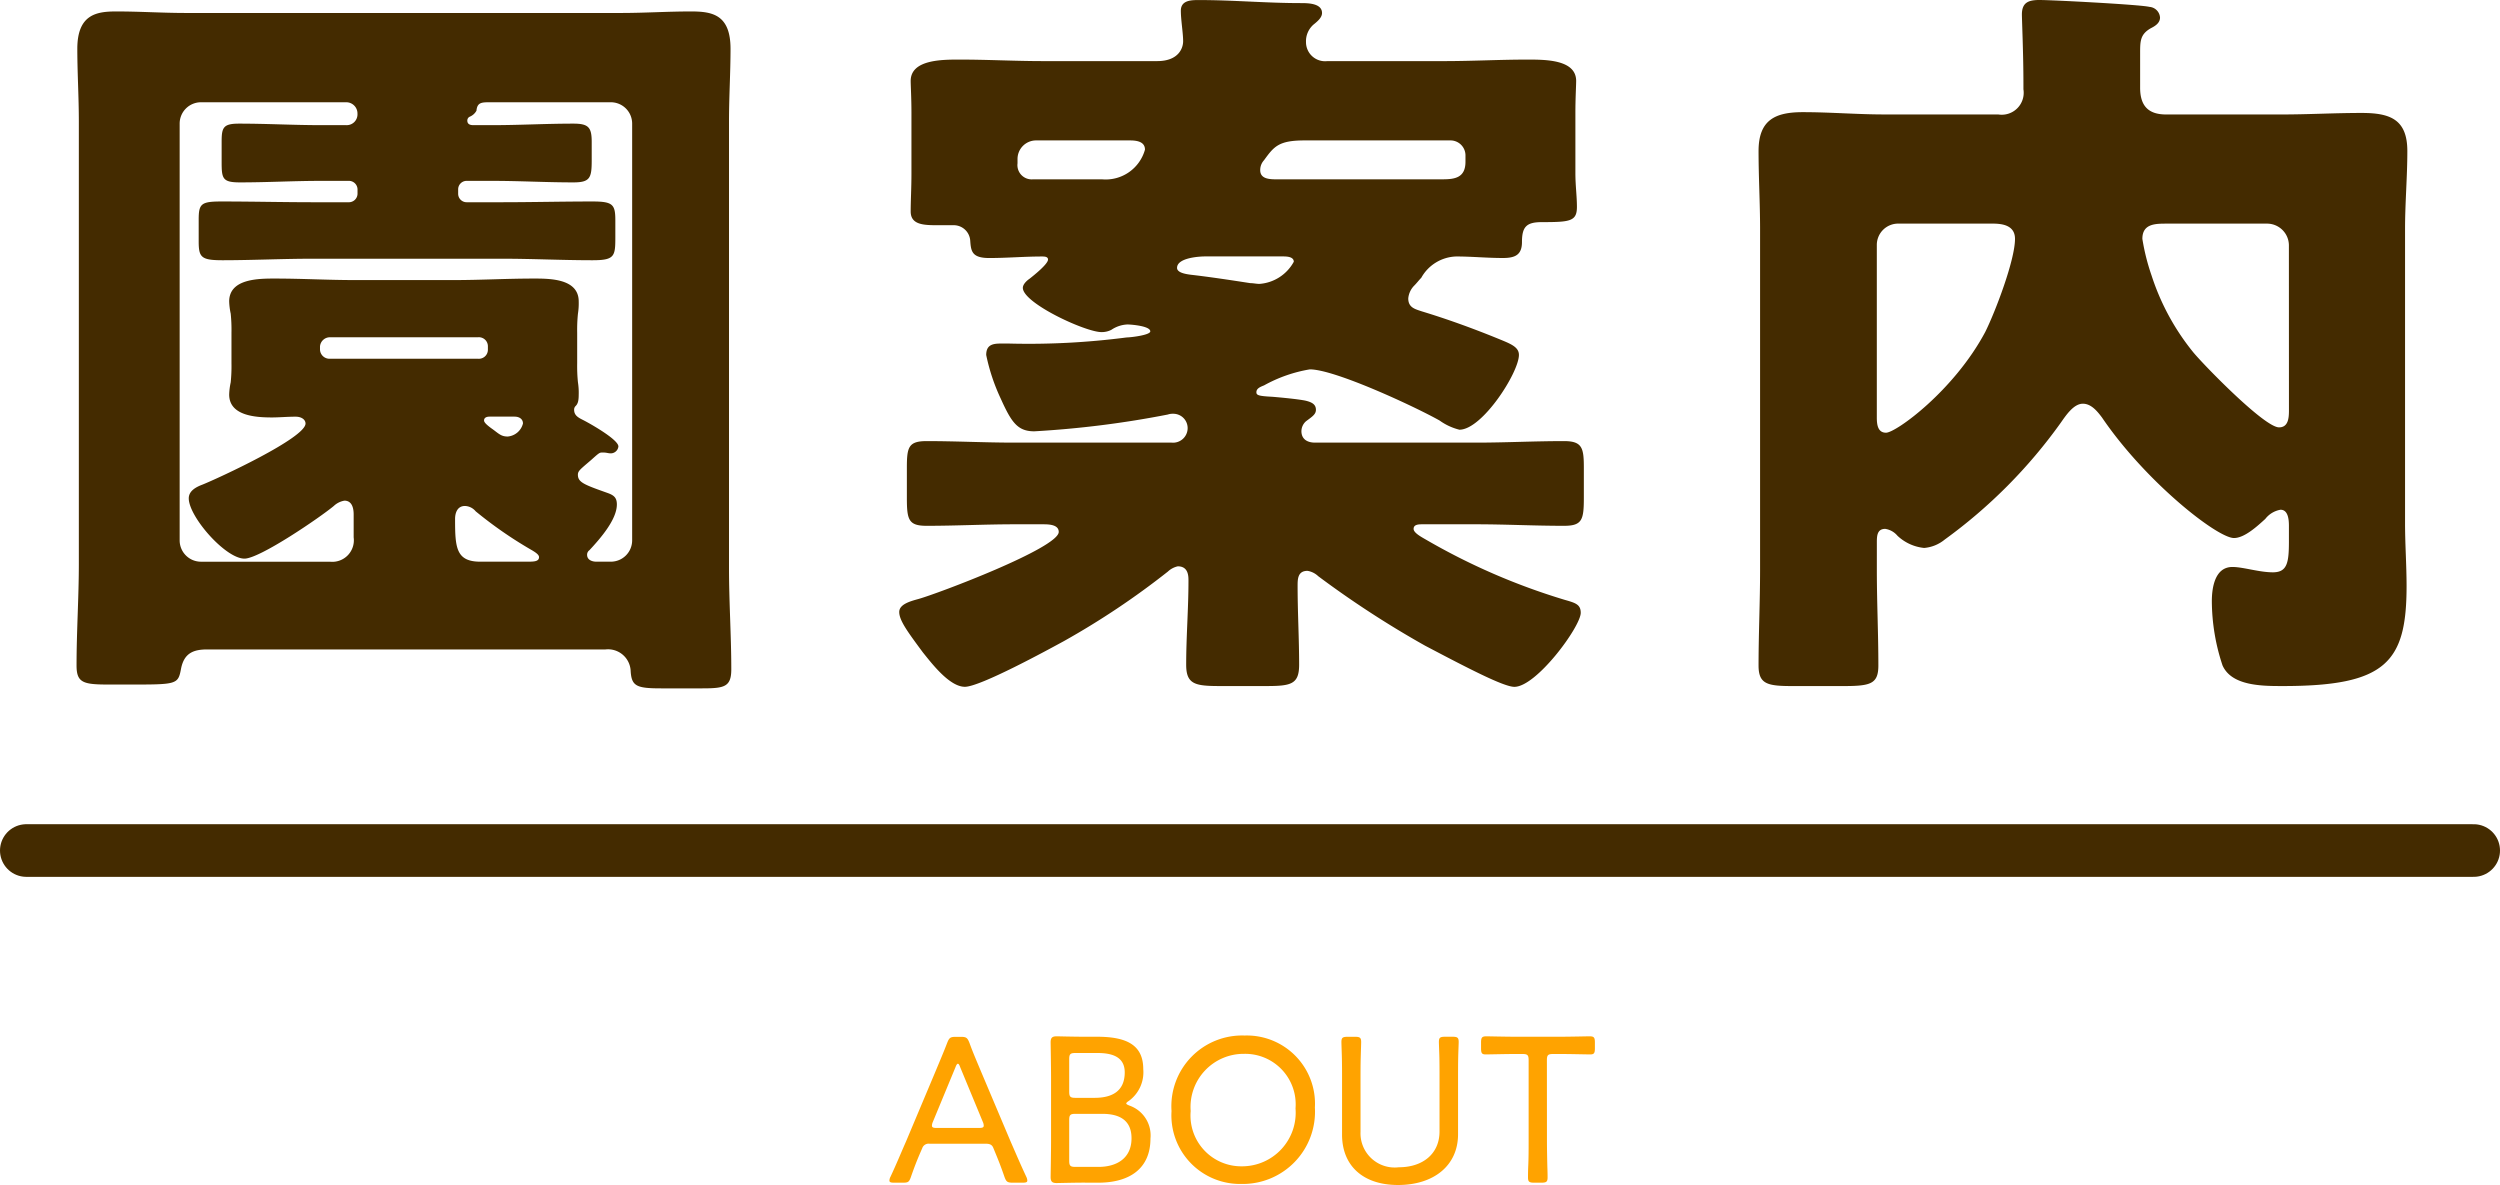 <svg xmlns="http://www.w3.org/2000/svg" width="190" height="90.06" viewBox="0 0 190 90.06"><g transform="translate(-505.5 -154.86)"><path d="M-24.408-2.88a.511.511,0,0,1,.56-.336h4.288c.352,0,.48.128.56.336l.112.272c.272.656.448,1.1.72,1.888.144.4.224.464.656.464h.72c.256,0,.368-.032.368-.16A.707.707,0,0,0-16.5-.7c-.464-.992-.816-1.824-1.2-2.7l-2.272-5.376c-.272-.656-.576-1.344-.848-2.1-.16-.4-.24-.464-.672-.464h-.352c-.432,0-.512.064-.672.464-.288.752-.592,1.456-.864,2.112L-25.64-3.392c-.368.832-.72,1.7-1.184,2.688a.652.652,0,0,0-.08.288c0,.128.112.16.368.16h.624c.416,0,.5-.032.64-.432.272-.784.48-1.312.752-1.936Zm2.528-6.16c.064-.176.128-.256.176-.256.064,0,.112.08.176.256L-19.8-4.864a.718.718,0,0,1,.064.272c0,.144-.112.176-.368.176h-3.2c-.256,0-.368-.032-.368-.176a.718.718,0,0,1,.064-.272Zm8.64-.592c0-.4.08-.48.48-.48H-11.1c1.008,0,2.08.224,2.08,1.472,0,1.488-1.04,1.936-2.288,1.936H-12.76c-.4,0-.48-.08-.48-.48Zm0,4.624c0-.4.08-.48.48-.48h2.032c1.264,0,2.224.448,2.224,1.856,0,1.52-1.12,2.176-2.512,2.176H-12.76c-.4,0-.48-.08-.48-.48Zm2.208,4.752c2.384,0,3.968-1.072,3.968-3.36a2.4,2.4,0,0,0-1.6-2.5c-.16-.064-.24-.112-.24-.16s.064-.112.192-.192a2.694,2.694,0,0,0,1.1-2.416c0-1.872-1.312-2.464-3.52-2.464h-.992c-.752,0-1.952-.032-2.064-.032-.352,0-.464.112-.464.464,0,.112.032,1.776.032,2.72v4.784c0,.928-.032,2.608-.032,2.72,0,.352.112.464.464.464.112,0,1.312-.032,2.064-.032ZM.088-11.44A5.377,5.377,0,0,0-5.464-5.7,5.215,5.215,0,0,0-.168-.16a5.491,5.491,0,0,0,5.6-5.808A5.183,5.183,0,0,0,.088-11.44ZM.056-10.048A3.839,3.839,0,0,1,3.96-5.9,4.075,4.075,0,0,1-.12-1.5,3.858,3.858,0,0,1-4.008-5.7,4.037,4.037,0,0,1,.056-10.048Zm16.256,1.9c0-.528,0-1.248.016-1.84.016-.48.032-.864.032-.96,0-.336-.1-.4-.48-.4h-.544c-.384,0-.48.064-.48.4,0,.1.016.5.032.992.016.48.016,1.28.016,1.808v4c0,1.7-1.28,2.72-3.088,2.72A2.6,2.6,0,0,1,8.9-4.128V-8.144c0-.48,0-1.12.016-1.664.016-.56.032-1.024.032-1.136,0-.336-.1-.4-.48-.4H7.928c-.384,0-.48.064-.48.4,0,.1.016.576.032,1.072.016.56.016,1.232.016,1.728V-3.9C7.5-1.552,9.08-.08,11.752-.08c2.688,0,4.56-1.456,4.56-3.856Zm6.752-1.408c0-.4.08-.48.48-.48h.608c.72,0,1.888.032,2.208.032.288,0,.352-.1.352-.464V-10.9c0-.384-.064-.48-.4-.48-.208,0-1.5.032-2.256.032H20.7c-.752,0-2.032-.032-2.24-.032-.336,0-.4.1-.4.48v.432c0,.368.064.464.352.464.32,0,1.472-.032,2.208-.032h.576c.4,0,.48.08.48.48v6.1c0,.56,0,1.376-.032,1.984-.016.416-.016.736-.016.816,0,.336.1.4.48.4h.528c.384,0,.48-.064.48-.4,0-.08,0-.368-.016-.752-.016-.624-.032-1.472-.032-2.048Z" transform="translate(600 245)" fill="#ffa300"/><path d="M-49.59-13.166c.522-.464.638-.58.812-.58h.174c.174,0,.348.058.464.058a.585.585,0,0,0,.638-.522c0-.522-2.146-1.74-2.726-2.03-.348-.174-.638-.348-.638-.754a.375.375,0,0,1,.116-.29c.174-.174.232-.406.232-.87a4.989,4.989,0,0,0-.058-.928,12.123,12.123,0,0,1-.058-1.45v-2.32a12.124,12.124,0,0,1,.058-1.45,4.989,4.989,0,0,0,.058-.928c0-1.74-2.2-1.74-3.422-1.74-2.03,0-4.06.116-6.09.116h-7.482c-2.03,0-4.06-.116-6.09-.116-1.218,0-3.48,0-3.48,1.74a5.076,5.076,0,0,0,.116.928,12.123,12.123,0,0,1,.058,1.45v2.32a12.123,12.123,0,0,1-.058,1.45,5.077,5.077,0,0,0-.116.928c0,1.624,2.03,1.74,3.248,1.74.58,0,1.16-.058,1.8-.058.464,0,.754.232.754.522,0,1.1-6.67,4.176-7.83,4.64-.464.174-1.044.464-1.044,1.044,0,1.392,2.784,4.582,4.234,4.582,1.16,0,5.742-3.132,6.786-4a1.546,1.546,0,0,1,.812-.406c.58,0,.7.58.7,1.044v1.74a1.639,1.639,0,0,1-1.8,1.856h-9.8a1.621,1.621,0,0,1-1.624-1.624V-38.744a1.621,1.621,0,0,1,1.624-1.624h11.02a.852.852,0,0,1,.87.87.821.821,0,0,1-.87.87h-1.914c-2.03,0-4.118-.116-6.206-.116-1.218,0-1.334.29-1.334,1.392v1.508c0,1.276.058,1.566,1.392,1.566,2.088,0,4.118-.116,6.148-.116h2.088a.658.658,0,0,1,.7.638v.348a.658.658,0,0,1-.7.638H-70.7c-2.32,0-4.64-.058-6.96-.058-1.566,0-1.74.174-1.74,1.392v1.624c0,1.218.174,1.45,1.8,1.45,2.262,0,4.582-.116,6.9-.116h14.326c2.32,0,4.582.116,6.9.116,1.682,0,1.74-.29,1.74-1.74v-1.276c0-1.218-.174-1.45-1.74-1.45-2.32,0-4.582.058-6.9.058h-2.668a.644.644,0,0,1-.638-.638v-.348a.644.644,0,0,1,.638-.638h1.972c2.03,0,4.06.116,6.148.116,1.276,0,1.392-.348,1.392-1.682v-1.392c0-1.1-.232-1.392-1.392-1.392-2.088,0-4.118.116-6.148.116h-1.45c-.232,0-.464-.058-.464-.348a.319.319,0,0,1,.174-.29,1.023,1.023,0,0,0,.522-.464c.058-.638.406-.638,1.044-.638h9.164a1.621,1.621,0,0,1,1.624,1.624V-7.076a1.621,1.621,0,0,1-1.624,1.624h-1.1c-.29,0-.7-.116-.7-.522a.413.413,0,0,1,.174-.348c.812-.87,2.088-2.32,2.088-3.48,0-.522-.232-.7-.7-.87-1.8-.638-2.262-.812-2.262-1.392C-50.576-12.354-50.4-12.47-49.59-13.166Zm-20.59-8.642a.757.757,0,0,1,.754-.7h11.252a.687.687,0,0,1,.754.7v.232a.687.687,0,0,1-.754.7H-69.426a.719.719,0,0,1-.754-.7ZM-58-5.452c-1.856,0-1.914-1.1-1.914-3.248,0-.464.174-.986.754-.986a1.108,1.108,0,0,1,.812.406,31.349,31.349,0,0,0,4.176,2.9c.406.232.638.406.638.58,0,.348-.406.348-.928.348Zm2.088-9.512c-.464,0-.638-.174-1.1-.522-.58-.406-.7-.58-.7-.7,0-.232.232-.29.406-.29h1.914c.348,0,.638.174.638.522A1.313,1.313,0,0,1-55.912-14.964Zm7.424,16.182a1.722,1.722,0,0,1,1.914,1.566c.058,1.218.406,1.392,2.32,1.392h3.132c1.682,0,2.2-.116,2.2-1.45,0-2.552-.174-5.1-.174-7.714v-33.93c0-1.856.116-3.712.116-5.51,0-2.61-1.392-2.842-3.016-2.842-1.74,0-3.538.116-5.278.116H-80.388c-1.74,0-3.48-.116-5.278-.116-1.508,0-2.958.232-2.958,2.842,0,1.8.116,3.654.116,5.51v33.64c0,2.552-.174,5.1-.174,7.714,0,1.334.522,1.45,2.494,1.45h1.45c3.712,0,3.77,0,4-1.218.232-1.16.928-1.45,1.972-1.45Zm33.234-9.512c.406,0,1.218,0,1.218.58,0,1.218-9.222,4.7-10.672,5.1-.638.174-1.45.406-1.45.986,0,.638.638,1.508,1.8,3.074.7.87,2.03,2.61,3.19,2.61s6.264-2.784,7.54-3.48A60.3,60.3,0,0,0-5.742-4.7,1.611,1.611,0,0,1-4.988-5.1c.812,0,.812.754.812,1.1,0,2.146-.174,4.234-.174,6.38C-4.35,3.886-3.654,4-1.74,4H1.682C3.6,4,4.234,3.886,4.234,2.378c0-1.972-.116-4-.116-5.974,0-.522,0-1.16.754-1.16a1.546,1.546,0,0,1,.812.406A74.834,74.834,0,0,0,13.8.928C16.994,2.61,19.778,4.06,20.59,4.06c1.682,0,5.046-4.582,5.046-5.626,0-.638-.406-.754-1.218-.986A49.235,49.235,0,0,1,13.862-7.134c-.406-.232-.928-.522-.928-.812,0-.348.406-.348.7-.348h4.06c2.2,0,4.408.116,6.67.116,1.392,0,1.508-.464,1.508-2.146v-2.262c0-1.508-.116-2.03-1.508-2.03-2.262,0-4.466.116-6.67.116H5.452c-.7,0-1.044-.348-1.044-.87a1.021,1.021,0,0,1,.348-.754c.464-.348.754-.522.754-.87,0-.406-.29-.58-.812-.7-.58-.116-1.8-.232-2.494-.29C1.16-18.038.986-18.1.986-18.328c0-.29.29-.406.58-.522a10.855,10.855,0,0,1,3.48-1.218c1.914,0,8,2.842,9.86,3.886a4.4,4.4,0,0,0,1.508.7c1.74,0,4.524-4.35,4.524-5.684,0-.638-.7-.87-1.682-1.276-1.856-.754-3.77-1.45-5.684-2.03-.522-.174-1.044-.29-1.044-.986a1.575,1.575,0,0,1,.464-.986c.174-.174.348-.406.522-.58a3.147,3.147,0,0,1,2.668-1.624c1.16,0,2.32.116,3.538.116.928,0,1.45-.232,1.45-1.218,0-1.16.348-1.508,1.508-1.508,2.146,0,2.668-.058,2.668-1.16,0-.812-.116-1.624-.116-2.552v-4.64c0-1.044.058-2.03.058-2.378,0-1.624-2.32-1.624-3.712-1.624-2.088,0-4.176.116-6.322.116H6.38a1.45,1.45,0,0,1-1.624-1.45,1.68,1.68,0,0,1,.58-1.334c.29-.232.638-.522.638-.87,0-.754-1.1-.754-1.624-.754-2.61,0-5.162-.232-7.714-.232-.58,0-1.392,0-1.392.812,0,.7.174,1.682.174,2.32,0,.522-.348,1.508-1.972,1.508h-8.7c-2.088,0-4.176-.116-6.322-.116-1.334,0-3.712,0-3.712,1.624,0,.348.058,1.334.058,2.378v4.7c0,1.044-.058,2.03-.058,2.842,0,.986.928,1.044,1.972,1.044h1.334a1.256,1.256,0,0,1,1.218,1.16c.058.812.116,1.334,1.45,1.334s2.668-.116,4-.116c.174,0,.464,0,.464.232,0,.348-1.1,1.218-1.392,1.45-.174.116-.522.406-.522.7,0,1.16,4.756,3.364,5.974,3.364a1.606,1.606,0,0,0,.754-.174,2.349,2.349,0,0,1,1.218-.406c.29,0,1.74.116,1.74.522,0,.29-1.508.464-1.8.464a57.632,57.632,0,0,1-8.932.464h-.638c-.638,0-1.1.116-1.1.87a14.76,14.76,0,0,0,1.1,3.306c.812,1.8,1.276,2.494,2.552,2.494a74.687,74.687,0,0,0,10.15-1.276,1.132,1.132,0,0,1,.406-.058,1.09,1.09,0,0,1,1.1,1.044A1.109,1.109,0,0,1-5.452-14.5H-17.4c-2.2,0-4.466-.116-6.67-.116-1.392,0-1.508.464-1.508,2.03v2.262c0,1.682.116,2.146,1.508,2.146,2.2,0,4.466-.116,6.67-.116ZM2.958-28.652c.29,0,.87,0,.87.406a3.237,3.237,0,0,1-2.61,1.682c-.232,0-.464-.058-.7-.058C-.986-26.854-2.494-27.086-4-27.26c-.464-.058-1.044-.174-1.044-.522,0-.754,1.624-.87,2.146-.87ZM2.61-34.51c-.58,0-1.334,0-1.334-.7a1.1,1.1,0,0,1,.29-.754C2.32-37,2.668-37.468,4.64-37.468H15.776a1.141,1.141,0,0,1,1.1,1.1v.522c0,1.218-.812,1.334-1.74,1.334ZM-8.642-37.468c.464,0,1.16.058,1.16.7A3.1,3.1,0,0,1-10.73-34.51h-5.278a1.084,1.084,0,0,1-1.16-1.218v-.348a1.411,1.411,0,0,1,1.392-1.392ZM56.9-31.146c.638,0,1.74.058,1.74,1.16,0,1.624-1.508,5.568-2.262,7.076-2.378,4.466-6.786,7.656-7.54,7.656-.638,0-.7-.638-.7-1.16V-29.522a1.621,1.621,0,0,1,1.624-1.624ZM79.46-16.936c0,.58-.058,1.276-.754,1.276-1.1,0-5.626-4.64-6.5-5.684A18.053,18.053,0,0,1,69.02-27.2a16.292,16.292,0,0,1-.7-2.784c0-1.16.986-1.16,1.856-1.16h7.656a1.66,1.66,0,0,1,1.624,1.624ZM48.14-6.96c0-.522.058-.986.638-.986a1.507,1.507,0,0,1,.928.522,3.452,3.452,0,0,0,2.03.928A2.831,2.831,0,0,0,53.3-7.134a38.8,38.8,0,0,0,8.816-8.874c.406-.58.986-1.45,1.682-1.45.638,0,1.1.58,1.45,1.044,3.306,4.872,8.758,9.164,10.034,9.164.812,0,1.8-.928,2.378-1.45a1.867,1.867,0,0,1,1.16-.7c.58,0,.638.754.638,1.218v1.16c0,1.624-.116,2.378-1.218,2.378-1.044,0-2.262-.406-3.074-.406-1.334,0-1.566,1.566-1.566,2.61a15.6,15.6,0,0,0,.812,4.872C75.11,4,77.43,4,79,4c7.83,0,9.4-1.8,9.4-7.6,0-1.566-.116-3.19-.116-4.756V-30.74c0-1.972.174-3.944.174-5.916,0-2.436-1.334-2.9-3.48-2.9-2.03,0-4.06.116-6.09.116H70.122c-1.392,0-1.972-.7-1.972-2.03v-2.61c0-.928,0-1.45.812-1.914.348-.174.7-.406.7-.812a.873.873,0,0,0-.812-.812c-.7-.174-7.366-.522-8.352-.522-.812,0-1.334.174-1.334,1.1,0,.406.116,3.016.116,5.22v.464a1.669,1.669,0,0,1-1.914,1.914H48.72c-2.088,0-4.118-.174-6.206-.174s-3.364.58-3.364,2.958c0,1.972.116,3.944.116,5.916V-4.814c0,2.436-.116,4.872-.116,7.25,0,1.45.7,1.566,2.668,1.566h3.654c2.146,0,2.784-.116,2.784-1.566,0-2.436-.116-4.814-.116-7.25Z" transform="translate(600 203)" fill="#442b00"/><line x2="186" transform="translate(507.5 219.5)" fill="none" stroke="#442b00" stroke-linecap="round" stroke-width="4"/></g></svg>